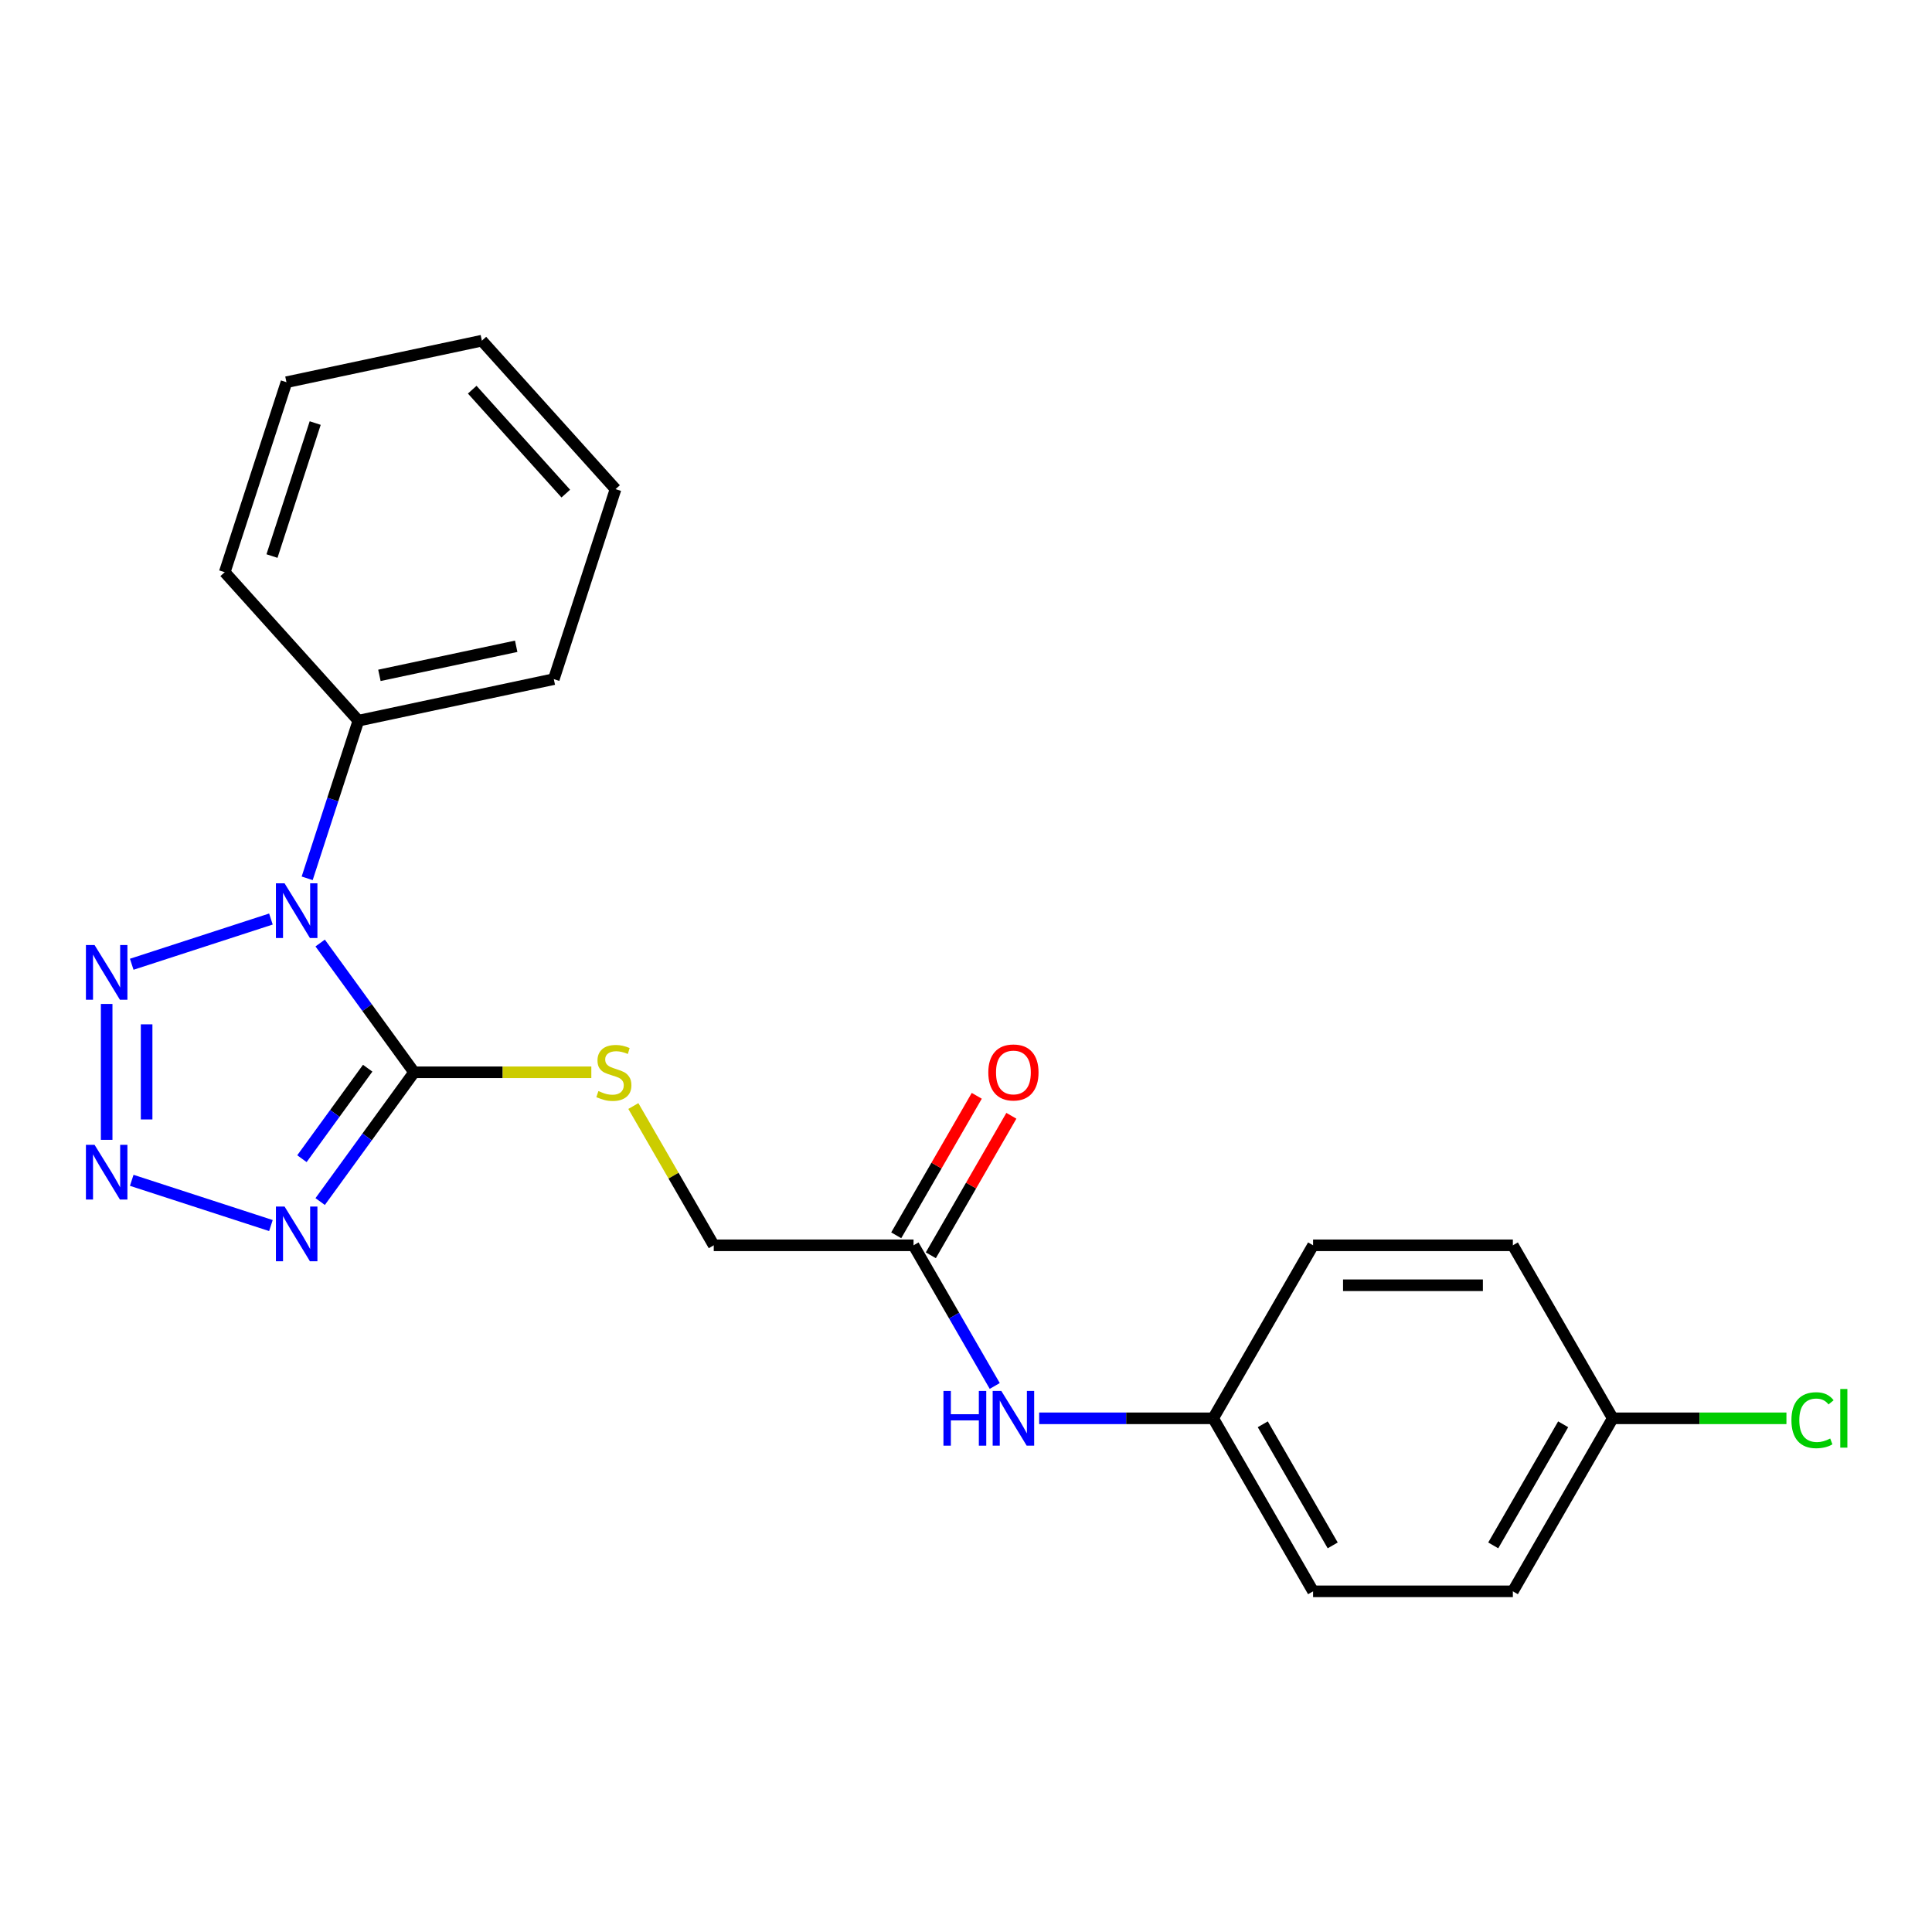 <?xml version='1.0' encoding='iso-8859-1'?>
<svg version='1.1' baseProfile='full'
              xmlns='http://www.w3.org/2000/svg'
                      xmlns:rdkit='http://www.rdkit.org/xml'
                      xmlns:xlink='http://www.w3.org/1999/xlink'
                  xml:space='preserve'
width='1000px' height='1000px' viewBox='0 0 1000 1000'>
<!-- END OF HEADER -->
<rect style='opacity:1.0;fill:#FFFFFF;stroke:none' width='1000' height='1000' x='0' y='0'> </rect>
<path class='bond-0' d='M 165.719,488.106 L 190.026,521.561' style='fill:none;fill-rule:evenodd;stroke:#0000FF;stroke-width:6px;stroke-linecap:butt;stroke-linejoin:miter;stroke-opacity:1' />
<path class='bond-0' d='M 190.026,521.561 L 214.332,555.017' style='fill:none;fill-rule:evenodd;stroke:#000000;stroke-width:6px;stroke-linecap:butt;stroke-linejoin:miter;stroke-opacity:1' />
<path class='bond-3' d='M 140.228,475.691 L 68.185,499.099' style='fill:none;fill-rule:evenodd;stroke:#0000FF;stroke-width:6px;stroke-linecap:butt;stroke-linejoin:miter;stroke-opacity:1' />
<path class='bond-6' d='M 158.994,454.616 L 172.25,413.817' style='fill:none;fill-rule:evenodd;stroke:#0000FF;stroke-width:6px;stroke-linecap:butt;stroke-linejoin:miter;stroke-opacity:1' />
<path class='bond-6' d='M 172.25,413.817 L 185.507,373.018' style='fill:none;fill-rule:evenodd;stroke:#000000;stroke-width:6px;stroke-linecap:butt;stroke-linejoin:miter;stroke-opacity:1' />
<path class='bond-1' d='M 214.332,555.017 L 190.026,588.472' style='fill:none;fill-rule:evenodd;stroke:#000000;stroke-width:6px;stroke-linecap:butt;stroke-linejoin:miter;stroke-opacity:1' />
<path class='bond-1' d='M 190.026,588.472 L 165.719,621.927' style='fill:none;fill-rule:evenodd;stroke:#0000FF;stroke-width:6px;stroke-linecap:butt;stroke-linejoin:miter;stroke-opacity:1' />
<path class='bond-1' d='M 190.309,552.897 L 173.295,576.316' style='fill:none;fill-rule:evenodd;stroke:#000000;stroke-width:6px;stroke-linecap:butt;stroke-linejoin:miter;stroke-opacity:1' />
<path class='bond-1' d='M 173.295,576.316 L 156.28,599.734' style='fill:none;fill-rule:evenodd;stroke:#0000FF;stroke-width:6px;stroke-linecap:butt;stroke-linejoin:miter;stroke-opacity:1' />
<path class='bond-4' d='M 214.332,555.017 L 260.202,555.017' style='fill:none;fill-rule:evenodd;stroke:#000000;stroke-width:6px;stroke-linecap:butt;stroke-linejoin:miter;stroke-opacity:1' />
<path class='bond-4' d='M 260.202,555.017 L 306.071,555.017' style='fill:none;fill-rule:evenodd;stroke:#CCCC00;stroke-width:6px;stroke-linecap:butt;stroke-linejoin:miter;stroke-opacity:1' />
<path class='bond-22' d='M 140.228,634.342 L 68.185,610.934' style='fill:none;fill-rule:evenodd;stroke:#0000FF;stroke-width:6px;stroke-linecap:butt;stroke-linejoin:miter;stroke-opacity:1' />
<path class='bond-2' d='M 55.21,589.973 L 55.21,519.641' style='fill:none;fill-rule:evenodd;stroke:#0000FF;stroke-width:6px;stroke-linecap:butt;stroke-linejoin:miter;stroke-opacity:1' />
<path class='bond-2' d='M 75.891,579.423 L 75.891,530.191' style='fill:none;fill-rule:evenodd;stroke:#0000FF;stroke-width:6px;stroke-linecap:butt;stroke-linejoin:miter;stroke-opacity:1' />
<path class='bond-9' d='M 327.82,572.482 L 348.629,608.524' style='fill:none;fill-rule:evenodd;stroke:#CCCC00;stroke-width:6px;stroke-linecap:butt;stroke-linejoin:miter;stroke-opacity:1' />
<path class='bond-9' d='M 348.629,608.524 L 369.438,644.567' style='fill:none;fill-rule:evenodd;stroke:#000000;stroke-width:6px;stroke-linecap:butt;stroke-linejoin:miter;stroke-opacity:1' />
<path class='bond-5' d='M 472.842,644.567 L 369.438,644.567' style='fill:none;fill-rule:evenodd;stroke:#000000;stroke-width:6px;stroke-linecap:butt;stroke-linejoin:miter;stroke-opacity:1' />
<path class='bond-7' d='M 472.842,644.567 L 493.859,680.969' style='fill:none;fill-rule:evenodd;stroke:#000000;stroke-width:6px;stroke-linecap:butt;stroke-linejoin:miter;stroke-opacity:1' />
<path class='bond-7' d='M 493.859,680.969 L 514.876,717.372' style='fill:none;fill-rule:evenodd;stroke:#0000FF;stroke-width:6px;stroke-linecap:butt;stroke-linejoin:miter;stroke-opacity:1' />
<path class='bond-8' d='M 481.797,649.737 L 502.641,613.634' style='fill:none;fill-rule:evenodd;stroke:#000000;stroke-width:6px;stroke-linecap:butt;stroke-linejoin:miter;stroke-opacity:1' />
<path class='bond-8' d='M 502.641,613.634 L 523.484,577.532' style='fill:none;fill-rule:evenodd;stroke:#FF0000;stroke-width:6px;stroke-linecap:butt;stroke-linejoin:miter;stroke-opacity:1' />
<path class='bond-8' d='M 463.887,639.397 L 484.731,603.294' style='fill:none;fill-rule:evenodd;stroke:#000000;stroke-width:6px;stroke-linecap:butt;stroke-linejoin:miter;stroke-opacity:1' />
<path class='bond-8' d='M 484.731,603.294 L 505.574,567.191' style='fill:none;fill-rule:evenodd;stroke:#FF0000;stroke-width:6px;stroke-linecap:butt;stroke-linejoin:miter;stroke-opacity:1' />
<path class='bond-17' d='M 185.507,373.018 L 286.651,351.519' style='fill:none;fill-rule:evenodd;stroke:#000000;stroke-width:6px;stroke-linecap:butt;stroke-linejoin:miter;stroke-opacity:1' />
<path class='bond-17' d='M 196.379,349.565 L 267.179,334.515' style='fill:none;fill-rule:evenodd;stroke:#000000;stroke-width:6px;stroke-linecap:butt;stroke-linejoin:miter;stroke-opacity:1' />
<path class='bond-18' d='M 185.507,373.018 L 116.316,296.174' style='fill:none;fill-rule:evenodd;stroke:#000000;stroke-width:6px;stroke-linecap:butt;stroke-linejoin:miter;stroke-opacity:1' />
<path class='bond-10' d='M 537.869,734.117 L 582.908,734.117' style='fill:none;fill-rule:evenodd;stroke:#0000FF;stroke-width:6px;stroke-linecap:butt;stroke-linejoin:miter;stroke-opacity:1' />
<path class='bond-10' d='M 582.908,734.117 L 627.947,734.117' style='fill:none;fill-rule:evenodd;stroke:#000000;stroke-width:6px;stroke-linecap:butt;stroke-linejoin:miter;stroke-opacity:1' />
<path class='bond-13' d='M 627.947,734.117 L 679.649,644.567' style='fill:none;fill-rule:evenodd;stroke:#000000;stroke-width:6px;stroke-linecap:butt;stroke-linejoin:miter;stroke-opacity:1' />
<path class='bond-14' d='M 627.947,734.117 L 679.649,823.667' style='fill:none;fill-rule:evenodd;stroke:#000000;stroke-width:6px;stroke-linecap:butt;stroke-linejoin:miter;stroke-opacity:1' />
<path class='bond-14' d='M 653.613,737.209 L 689.804,799.894' style='fill:none;fill-rule:evenodd;stroke:#000000;stroke-width:6px;stroke-linecap:butt;stroke-linejoin:miter;stroke-opacity:1' />
<path class='bond-11' d='M 834.755,734.117 L 783.053,823.667' style='fill:none;fill-rule:evenodd;stroke:#000000;stroke-width:6px;stroke-linecap:butt;stroke-linejoin:miter;stroke-opacity:1' />
<path class='bond-11' d='M 809.09,737.209 L 772.898,799.894' style='fill:none;fill-rule:evenodd;stroke:#000000;stroke-width:6px;stroke-linecap:butt;stroke-linejoin:miter;stroke-opacity:1' />
<path class='bond-12' d='M 834.755,734.117 L 879.704,734.117' style='fill:none;fill-rule:evenodd;stroke:#000000;stroke-width:6px;stroke-linecap:butt;stroke-linejoin:miter;stroke-opacity:1' />
<path class='bond-12' d='M 879.704,734.117 L 924.654,734.117' style='fill:none;fill-rule:evenodd;stroke:#00CC00;stroke-width:6px;stroke-linecap:butt;stroke-linejoin:miter;stroke-opacity:1' />
<path class='bond-24' d='M 834.755,734.117 L 783.053,644.567' style='fill:none;fill-rule:evenodd;stroke:#000000;stroke-width:6px;stroke-linecap:butt;stroke-linejoin:miter;stroke-opacity:1' />
<path class='bond-15' d='M 679.649,644.567 L 783.053,644.567' style='fill:none;fill-rule:evenodd;stroke:#000000;stroke-width:6px;stroke-linecap:butt;stroke-linejoin:miter;stroke-opacity:1' />
<path class='bond-15' d='M 695.16,665.248 L 767.542,665.248' style='fill:none;fill-rule:evenodd;stroke:#000000;stroke-width:6px;stroke-linecap:butt;stroke-linejoin:miter;stroke-opacity:1' />
<path class='bond-16' d='M 679.649,823.667 L 783.053,823.667' style='fill:none;fill-rule:evenodd;stroke:#000000;stroke-width:6px;stroke-linecap:butt;stroke-linejoin:miter;stroke-opacity:1' />
<path class='bond-20' d='M 286.651,351.519 L 318.604,253.177' style='fill:none;fill-rule:evenodd;stroke:#000000;stroke-width:6px;stroke-linecap:butt;stroke-linejoin:miter;stroke-opacity:1' />
<path class='bond-19' d='M 116.316,296.174 L 148.27,197.832' style='fill:none;fill-rule:evenodd;stroke:#000000;stroke-width:6px;stroke-linecap:butt;stroke-linejoin:miter;stroke-opacity:1' />
<path class='bond-19' d='M 140.778,287.814 L 163.145,218.974' style='fill:none;fill-rule:evenodd;stroke:#000000;stroke-width:6px;stroke-linecap:butt;stroke-linejoin:miter;stroke-opacity:1' />
<path class='bond-21' d='M 148.27,197.832 L 249.414,176.333' style='fill:none;fill-rule:evenodd;stroke:#000000;stroke-width:6px;stroke-linecap:butt;stroke-linejoin:miter;stroke-opacity:1' />
<path class='bond-23' d='M 318.604,253.177 L 249.414,176.333' style='fill:none;fill-rule:evenodd;stroke:#000000;stroke-width:6px;stroke-linecap:butt;stroke-linejoin:miter;stroke-opacity:1' />
<path class='bond-23' d='M 292.857,255.488 L 244.423,201.697' style='fill:none;fill-rule:evenodd;stroke:#000000;stroke-width:6px;stroke-linecap:butt;stroke-linejoin:miter;stroke-opacity:1' />
<path  class='atom-0' d='M 147.293 457.201
L 156.573 472.201
Q 157.493 473.681, 158.973 476.361
Q 160.453 479.041, 160.533 479.201
L 160.533 457.201
L 164.293 457.201
L 164.293 485.521
L 160.413 485.521
L 150.453 469.121
Q 149.293 467.201, 148.053 465.001
Q 146.853 462.801, 146.493 462.121
L 146.493 485.521
L 142.813 485.521
L 142.813 457.201
L 147.293 457.201
' fill='#0000FF'/>
<path  class='atom-2' d='M 147.293 624.512
L 156.573 639.512
Q 157.493 640.992, 158.973 643.672
Q 160.453 646.352, 160.533 646.512
L 160.533 624.512
L 164.293 624.512
L 164.293 652.832
L 160.413 652.832
L 150.453 636.432
Q 149.293 634.512, 148.053 632.312
Q 146.853 630.112, 146.493 629.432
L 146.493 652.832
L 142.813 652.832
L 142.813 624.512
L 147.293 624.512
' fill='#0000FF'/>
<path  class='atom-3' d='M 48.95 592.558
L 58.23 607.558
Q 59.15 609.038, 60.63 611.718
Q 62.11 614.398, 62.19 614.558
L 62.19 592.558
L 65.95 592.558
L 65.95 620.878
L 62.07 620.878
L 52.11 604.478
Q 50.95 602.558, 49.71 600.358
Q 48.51 598.158, 48.15 597.478
L 48.15 620.878
L 44.47 620.878
L 44.47 592.558
L 48.95 592.558
' fill='#0000FF'/>
<path  class='atom-4' d='M 48.95 489.155
L 58.23 504.155
Q 59.15 505.635, 60.63 508.315
Q 62.11 510.995, 62.19 511.155
L 62.19 489.155
L 65.95 489.155
L 65.95 517.475
L 62.07 517.475
L 52.11 501.075
Q 50.95 499.155, 49.71 496.955
Q 48.51 494.755, 48.15 494.075
L 48.15 517.475
L 44.47 517.475
L 44.47 489.155
L 48.95 489.155
' fill='#0000FF'/>
<path  class='atom-5' d='M 309.736 564.737
Q 310.056 564.857, 311.376 565.417
Q 312.696 565.977, 314.136 566.337
Q 315.616 566.657, 317.056 566.657
Q 319.736 566.657, 321.296 565.377
Q 322.856 564.057, 322.856 561.777
Q 322.856 560.217, 322.056 559.257
Q 321.296 558.297, 320.096 557.777
Q 318.896 557.257, 316.896 556.657
Q 314.376 555.897, 312.856 555.177
Q 311.376 554.457, 310.296 552.937
Q 309.256 551.417, 309.256 548.857
Q 309.256 545.297, 311.656 543.097
Q 314.096 540.897, 318.896 540.897
Q 322.176 540.897, 325.896 542.457
L 324.976 545.537
Q 321.576 544.137, 319.016 544.137
Q 316.256 544.137, 314.736 545.297
Q 313.216 546.417, 313.256 548.377
Q 313.256 549.897, 314.016 550.817
Q 314.816 551.737, 315.936 552.257
Q 317.096 552.777, 319.016 553.377
Q 321.576 554.177, 323.096 554.977
Q 324.616 555.777, 325.696 557.417
Q 326.816 559.017, 326.816 561.777
Q 326.816 565.697, 324.176 567.817
Q 321.576 569.897, 317.216 569.897
Q 314.696 569.897, 312.776 569.337
Q 310.896 568.817, 308.656 567.897
L 309.736 564.737
' fill='#CCCC00'/>
<path  class='atom-8' d='M 488.324 719.957
L 492.164 719.957
L 492.164 731.997
L 506.644 731.997
L 506.644 719.957
L 510.484 719.957
L 510.484 748.277
L 506.644 748.277
L 506.644 735.197
L 492.164 735.197
L 492.164 748.277
L 488.324 748.277
L 488.324 719.957
' fill='#0000FF'/>
<path  class='atom-8' d='M 518.284 719.957
L 527.564 734.957
Q 528.484 736.437, 529.964 739.117
Q 531.444 741.797, 531.524 741.957
L 531.524 719.957
L 535.284 719.957
L 535.284 748.277
L 531.404 748.277
L 521.444 731.877
Q 520.284 729.957, 519.044 727.757
Q 517.844 725.557, 517.484 724.877
L 517.484 748.277
L 513.804 748.277
L 513.804 719.957
L 518.284 719.957
' fill='#0000FF'/>
<path  class='atom-9' d='M 511.544 555.097
Q 511.544 548.297, 514.904 544.497
Q 518.264 540.697, 524.544 540.697
Q 530.824 540.697, 534.184 544.497
Q 537.544 548.297, 537.544 555.097
Q 537.544 561.977, 534.144 565.897
Q 530.744 569.777, 524.544 569.777
Q 518.304 569.777, 514.904 565.897
Q 511.544 562.017, 511.544 555.097
M 524.544 566.577
Q 528.864 566.577, 531.184 563.697
Q 533.544 560.777, 533.544 555.097
Q 533.544 549.537, 531.184 546.737
Q 528.864 543.897, 524.544 543.897
Q 520.224 543.897, 517.864 546.697
Q 515.544 549.497, 515.544 555.097
Q 515.544 560.817, 517.864 563.697
Q 520.224 566.577, 524.544 566.577
' fill='#FF0000'/>
<path  class='atom-13' d='M 927.239 735.097
Q 927.239 728.057, 930.519 724.377
Q 933.839 720.657, 940.119 720.657
Q 945.959 720.657, 949.079 724.777
L 946.439 726.937
Q 944.159 723.937, 940.119 723.937
Q 935.839 723.937, 933.559 726.817
Q 931.319 729.657, 931.319 735.097
Q 931.319 740.697, 933.639 743.577
Q 935.999 746.457, 940.559 746.457
Q 943.679 746.457, 947.319 744.577
L 948.439 747.577
Q 946.959 748.537, 944.719 749.097
Q 942.479 749.657, 939.999 749.657
Q 933.839 749.657, 930.519 745.897
Q 927.239 742.137, 927.239 735.097
' fill='#00CC00'/>
<path  class='atom-13' d='M 952.519 718.937
L 956.199 718.937
L 956.199 749.297
L 952.519 749.297
L 952.519 718.937
' fill='#00CC00'/>
</svg>
